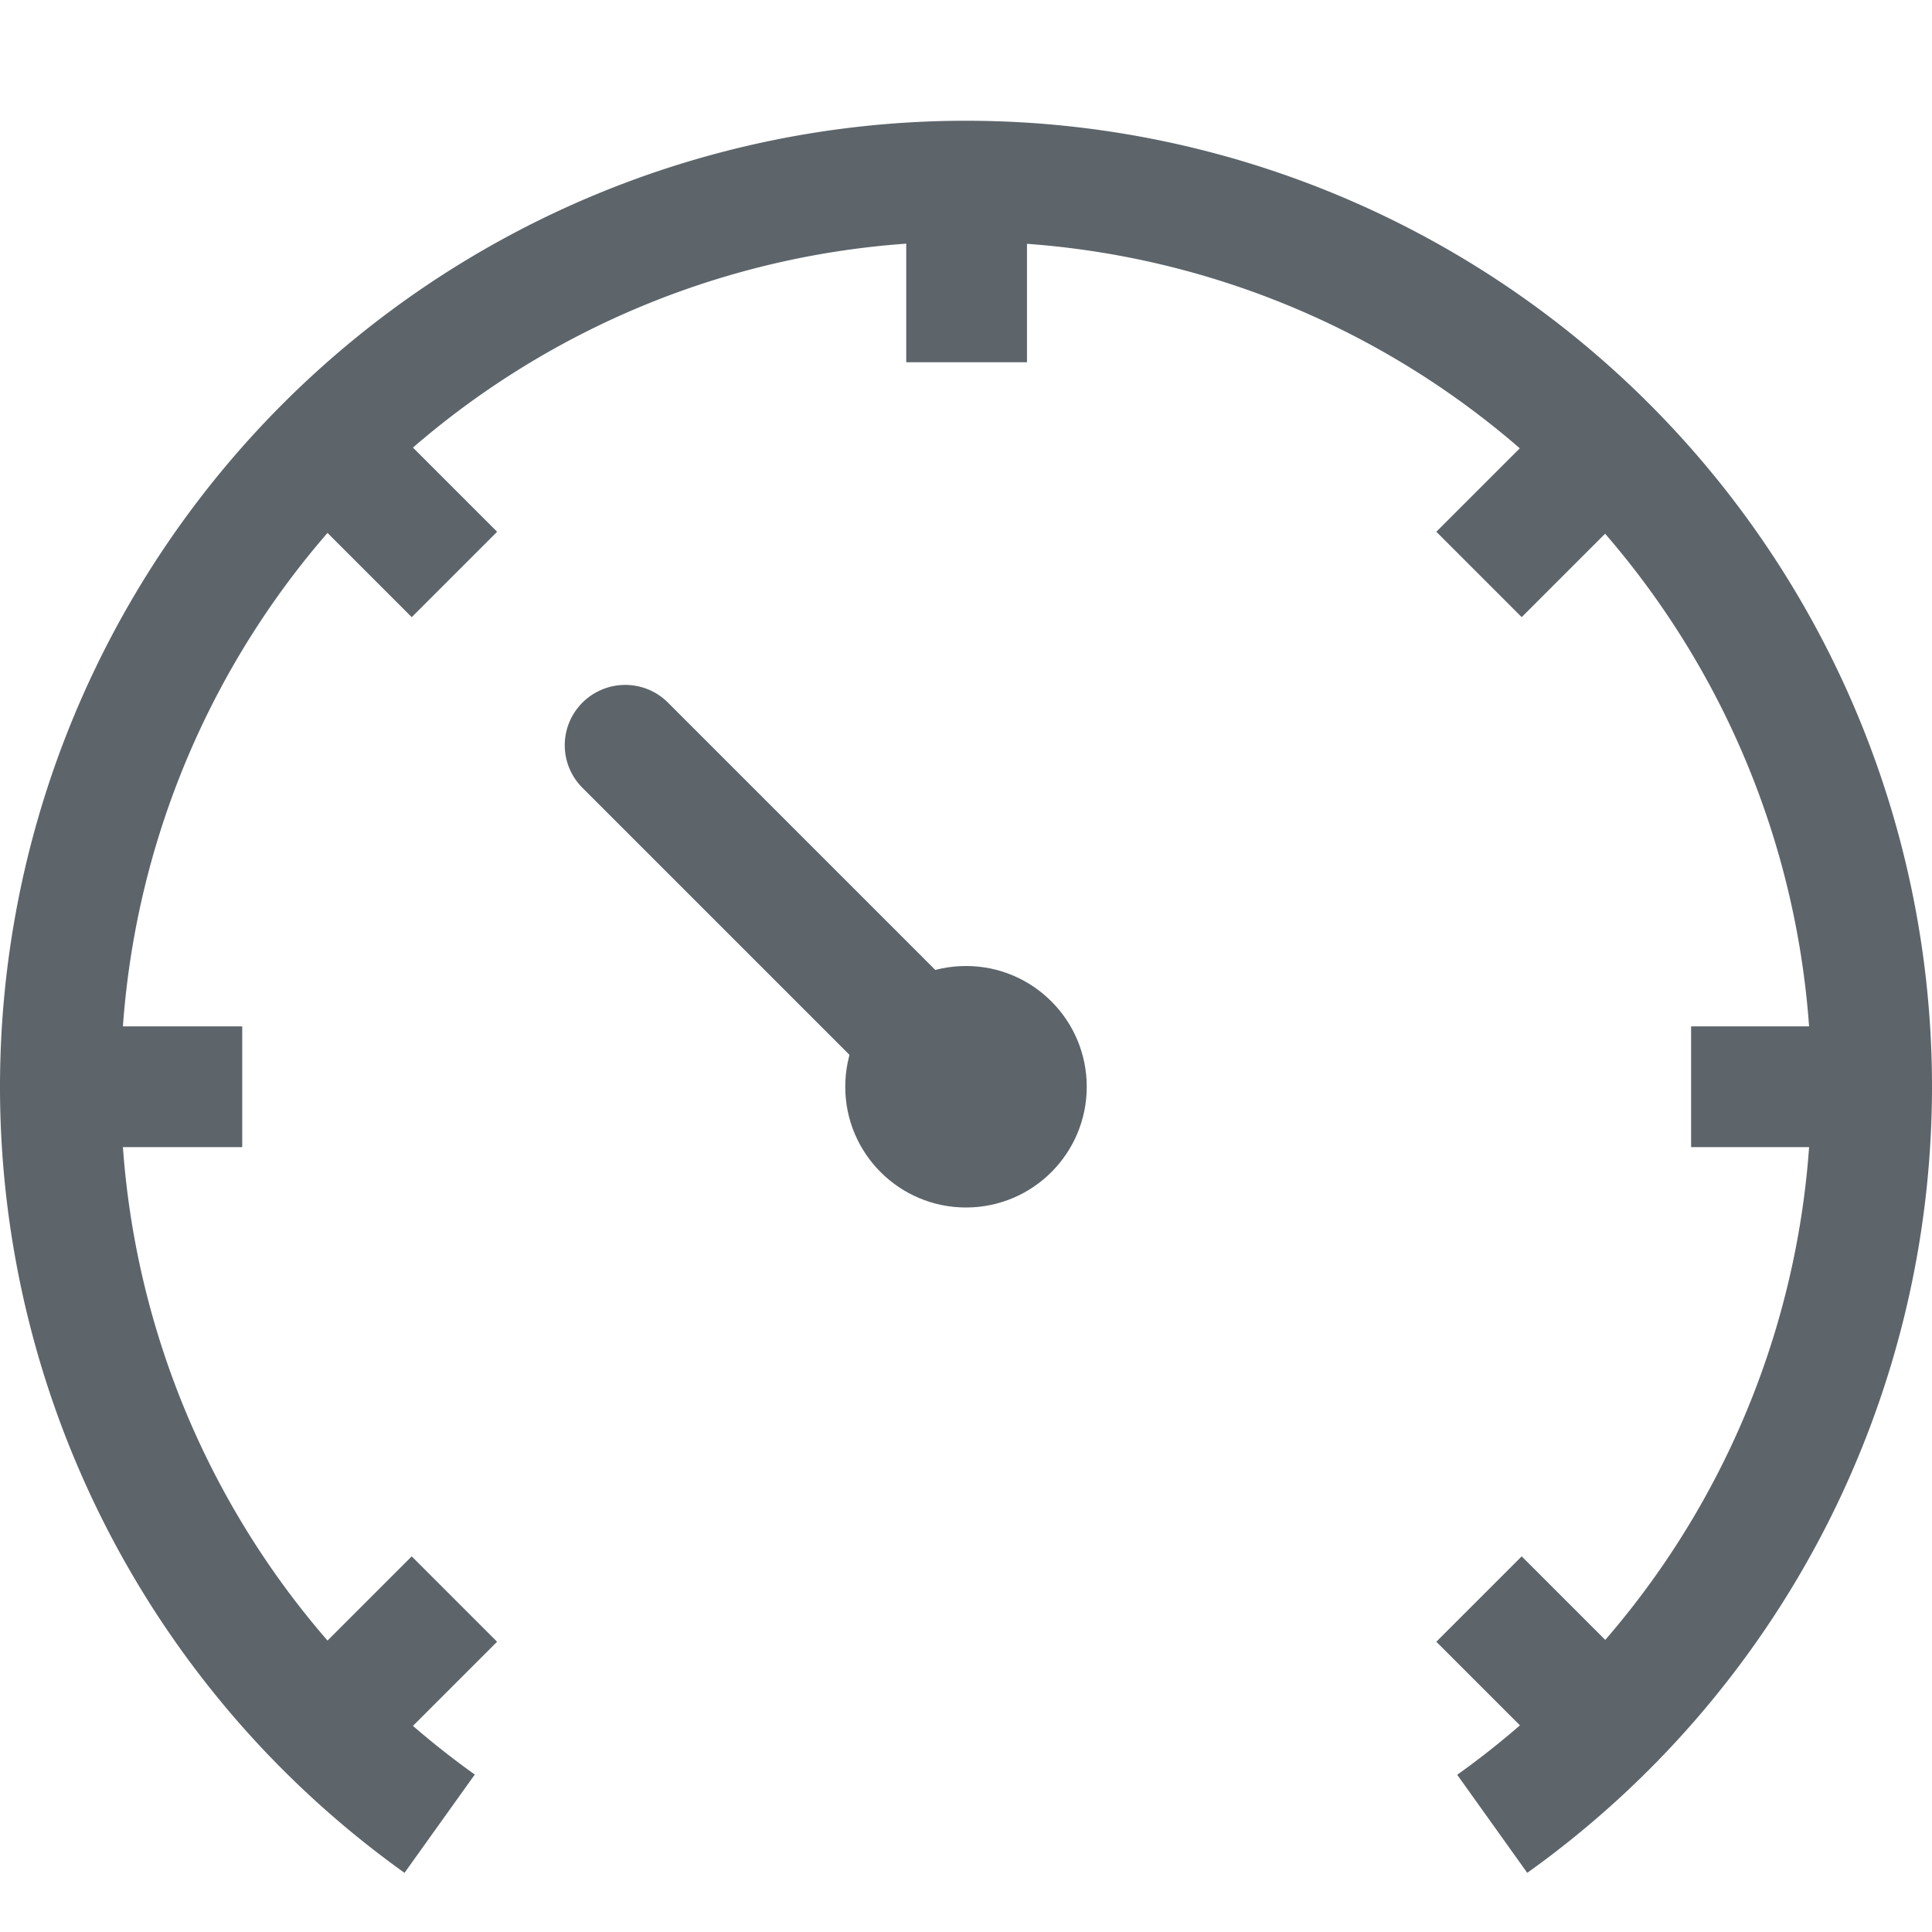 <svg width="16" height="16" version="1.1" xmlns="http://www.w3.org/2000/svg">
 <path d="m5.178 5.672c-0.128 0-0.256 0.049-0.354 0.146-0.196 0.196-0.196 0.511 0 0.707l2.475 2.475h1.414l-3.182-3.182c-0.098-0.098-0.226-0.146-0.354-0.146z" fill="#5d656b"/>
 <path d="m8 1a8 8 0 0 0-8 8 8 8 0 0 0 3.35 6.51l0.582-0.814a7 7 0 0 1-2.932-5.695 7 7 0 0 1 6.906-7 7 7 0 0 1 0.094 0 7 7 0 0 1 7 7 7 7 0 0 1-2.932 5.697l0.58 0.812a8 8 0 0 0 3.352-6.51 8 8 0 0 0-8-8z" fill="#5d656b"/>
 <circle cx="8" cy="9" r="1" fill="#5d656b"/>
 <rect x="7.505" y="1.526" width="1" height="1.474" rx="0" ry="0" fill="#5d656b"/>
 <rect transform="rotate(45)" x="11.525" y="-6.771" width="1" height="1.474" rx="0" ry="0" fill="#5d656b"/>
 <rect transform="rotate(45)" x="11.525" y="6.703" width="1" height="1.474" rx="0" ry="0" fill="#5d656b"/>
 <rect transform="rotate(90)" x="8.5" y="-15.479" width="1" height="1.474" rx="0" ry="0" fill="#5d656b"/>
 <rect transform="rotate(90)" x="8.5" y="-2.006" width="1" height="1.474" rx="0" ry="0" fill="#5d656b"/>
 <rect transform="rotate(135)" x=".203" y="-19.499" width="1" height="1.474" rx="0" ry="0" fill="#5d656b"/>
 <rect transform="rotate(135)" x=".203" y="-6.025" width="1" height="1.474" rx="0" ry="0" fill="#5d656b"/>
</svg>
